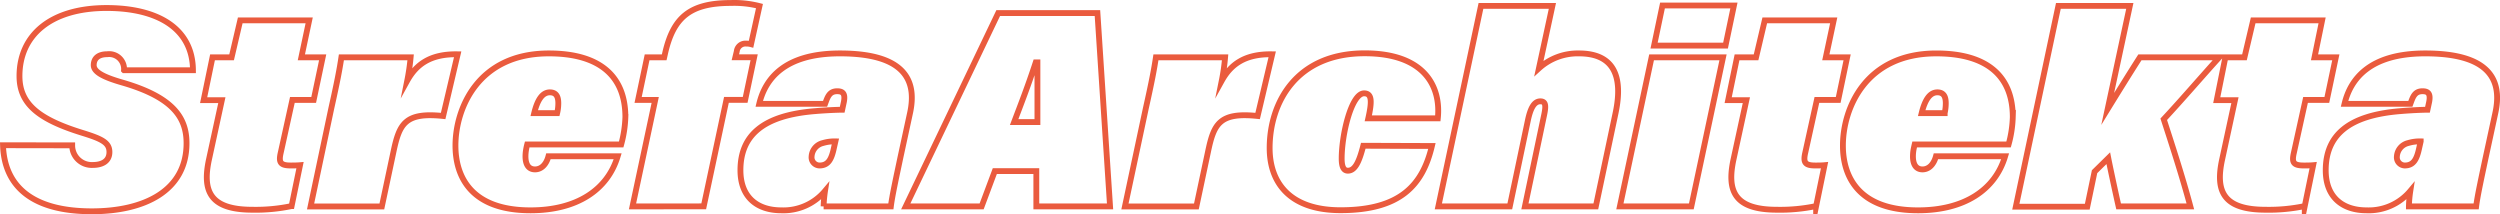 <?xml version="1.0" encoding="UTF-8" standalone="no"?>
<svg
   viewBox="0 0 428.282 36.7"
   version="1.1"
   id="svg13"
   sodipodi:docname="architect-zone.svg"
   width="428.282"
   height="36.7"
   inkscape:version="1.1.2 (b8e25be833, 2022-02-05)"
   xmlns:inkscape="http://www.inkscape.org/namespaces/inkscape"
   xmlns:sodipodi="http://sodipodi.sourceforge.net/DTD/sodipodi-0.dtd"
   xmlns="http://www.w3.org/2000/svg"
   xmlns:svg="http://www.w3.org/2000/svg">
  <sodipodi:namedview
     id="namedview15"
     pagecolor="#505050"
     bordercolor="#eeeeee"
     borderopacity="1"
     inkscape:pageshadow="0"
     inkscape:pageopacity="0"
     inkscape:pagecheckerboard="0"
     showgrid="false"
     inkscape:zoom="0.9871107"
     inkscape:cx="8.6109896"
     inkscape:cy="-104.34493"
     inkscape:window-width="1920"
     inkscape:window-height="1057"
     inkscape:window-x="-8"
     inkscape:window-y="-8"
     inkscape:window-maximized="1"
     inkscape:current-layer="svg13"
     fit-margin-top="0"
     fit-margin-left="0"
     fit-margin-right="0"
     fit-margin-bottom="0" />
  <defs
     id="defs4">
    <style
       id="style2">.cls-1,.cls-2{fill:none;stroke-miterlimit:10}.cls-1{stroke:#000}.cls-2{stroke:#ea5b3e}</style>
  </defs>
  <path
     d="m 12.366,24.9 a 3.35,3.35 0 0 0 3.55,3.36 c 1.49,0 2.83,-0.58 2.83,-2.21 0,-1.63 -1.3,-2.26 -4.7,-3.31 -7.45,-2.31 -10.71,-4.95 -10.71,-9.7 0,-7.11 5.47,-11.67 14.93,-11.67 8.69,0 14.74,3.46 14.79,10.66 h -11.81 a 2.55,2.55 0 0 0 -2.88,-2.74 c -1.59,0 -2.31,0.77 -2.31,1.88 0,1.11 1.49,2 5,3 8.69,2.54 10.9,6.05 10.9,10.37 0,8.16 -7.25,11.66 -16.22,11.66 -10.42,0 -15,-4.46 -15.22,-11.32 z m 24.04,-15.08 h 3.27 l 1.48,-6.33 h 11.81 l -1.34,6.33 h 3.65 l -1.54,7.3 h -3.65 l -2,9.07 c -0.39,1.68 0,2.16 1.73,2.16 0.38,0 1,0 1.58,-0.05 l -1.44,7 a 29.85,29.85 0 0 1 -6.72,0.63 c -7.3,0 -8.59,-3.22 -7.44,-8.59 l 2.21,-10.18 h -3.12 z m 20.35,8.74 c 1,-4.47 1.44,-6.77 1.73,-8.74 h 11.86 a 37.78,37.78 0 0 1 -0.58,4 c 1.49,-2.69 3.84,-4.61 8.64,-4.52 l -2.49,10.57 c -6.53,-0.68 -7.49,1.34 -8.5,6.09 l -2,9.41 h -12.21 z m 33.56,6.19 a 10.18,10.18 0 0 0 -0.24,1.2 c -0.24,2 0.33,3.07 1.58,3.07 1.06,0 1.92,-0.81 2.3,-2.25 h 11.86 c -1.73,5.76 -7,9.26 -14.93,9.26 -10.13,0 -12.86,-5.71 -12.86,-11.09 0,-6.33 3.84,-15.79 16,-15.79 8.84,0 13.11,4 13.11,10.9 a 20.13,20.13 0 0 1 -0.72,4.7 z m 5.13,-5.37 a 7.28,7.28 0 0 0 0.2,-1.69 c 0,-1.19 -0.39,-1.87 -1.45,-1.87 -1.24,0 -2.11,1.2 -2.68,3.56 z m 12.91,15.98 3.89,-18.24 h -2.93 l 1.54,-7.3 h 2.93 l 0.14,-0.62 c 1.39,-6.19 4.23,-8.69 11.28,-8.69 a 17.38,17.38 0 0 1 4.9,0.53 l -1.44,6.53 a 2.9,2.9 0 0 0 -0.82,-0.1 1.49,1.49 0 0 0 -1.63,1.34 l -0.24,1 h 3.22 l -1.54,7.3 h -3.21 l -3.89,18.24 z m 45.89,-8.35 c -0.67,3.21 -1.39,6.43 -1.63,8.35 h -11.52 a 21.2,21.2 0 0 1 0.24,-2.64 9.29,9.29 0 0 1 -7.49,3.31 c -4.13,0 -7,-2.25 -7,-6.86 0,-6 3.89,-9.41 12.77,-10.13 1.73,-0.15 3.8,-0.24 4.66,-0.24 l 0.29,-1.34 c 0.29,-1.49 -0.24,-1.83 -1.15,-1.83 -1.35,0 -1.64,1 -2.07,2.16 h -11.28 c 1,-4.18 4.22,-8.64 13.83,-8.64 10.8,0 13.29,4.37 12,10.23 z m -11.13,-2.79 a 7,7 0 0 0 -2.16,0.29 2.51,2.51 0 0 0 -1.92,2.31 1.39,1.39 0 0 0 1.34,1.53 c 1.49,0 2.07,-1 2.5,-3.07 z m 27.31,5.09 -2.26,6.05 h -13 l 15.84,-33.12 h 17 l 2.16,33.12 h -12.63 v -6.05 z m 7.3,-8.4 c 0,-2.16 0,-7.2 0,-10.22 h -0.29 c -1.35,4.12 -2.5,7.05 -3.7,10.22 z m 18.57,-2.35 c 1,-4.47 1.44,-6.77 1.73,-8.74 h 11.85 a 34.88,34.88 0 0 1 -0.57,4 c 1.49,-2.69 3.84,-4.61 8.64,-4.52 l -2.5,10.57 c -6.53,-0.68 -7.49,1.34 -8.49,6.09 l -2,9.41 h -12.24 z m 49.01,6.45 c -1.59,6.72 -5.43,11 -15.65,11 -8.64,0 -12.15,-4.65 -12.15,-10.65 0,-7.78 4.56,-16.23 16.28,-16.23 10.27,0 13.1,5.71 12.53,11.14 h -11.91 c 0.63,-2.83 0.67,-4.28 -0.72,-4.28 -2.16,0 -3.84,7 -3.84,11.19 0,1.39 0.34,2.06 1.06,2.06 1.2,0 1.92,-1.44 2.64,-4.27 z m 20.64,-24 -2.31,10.7 a 9.88,9.88 0 0 1 6.87,-2.56 c 6.09,0 7.53,4.08 6.29,10.08 l -3.41,16.13 h -12.15 l 3.32,-15.79 c 0.33,-1.59 0.19,-2.21 -0.68,-2.21 -1.15,0 -1.72,1.39 -2.11,3.17 l -3.12,14.83 h -12.24 l 7.3,-34.35 z m 16.99,8.81 h 12.24 l -5.43,25.54 h -12.24 z m 1.87,-8.88 h 12.24 l -1.44,6.87 h -12.24 z m 12.77,8.88 h 3.26 l 1.49,-6.33 h 11.81 l -1.35,6.33 h 3.65 l -1.53,7.3 h -3.65 l -2,9.07 c -0.38,1.68 0,2.16 1.73,2.16 0.38,0 1.06,0 1.58,-0.05 l -1.44,7 a 29.85,29.85 0 0 1 -6.72,0.63 c -7.29,0 -8.59,-3.22 -7.44,-8.59 l 2.21,-10.18 h -3.12 z m 30.43,14.93 c -0.1,0.43 -0.19,0.82 -0.24,1.2 -0.24,2 0.34,3.07 1.58,3.07 1.06,0 1.92,-0.81 2.31,-2.25 h 11.85 c -1.72,5.76 -7,9.26 -14.92,9.26 -10.13,0 -12.87,-5.71 -12.87,-11.09 0,-6.33 3.84,-15.79 16,-15.79 8.83,0 13.1,4 13.1,10.9 a 19.62,19.62 0 0 1 -0.72,4.7 z m 5.14,-5.37 a 7.79,7.79 0 0 0 0.19,-1.69 c 0,-1.19 -0.39,-1.87 -1.44,-1.87 -1.25,0 -2.11,1.2 -2.69,3.56 z m 27.93,-0.72 c 1.39,-2.26 3.7,-6 5.52,-8.84 h 13.59 c -3.22,3.55 -6.29,7.15 -9.51,10.61 1.35,4.18 3.12,9.55 4.56,14.93 h -12.29 c -0.48,-2.11 -1.48,-6.77 -1.77,-8.26 l -2.35,2.31 -1.25,6 h -12.24 l 7.29,-34.4 h 12.24 z m 20.16,-8.84 h 3.27 l 1.49,-6.33 h 11.81 l -1.3,6.33 h 3.65 l -1.54,7.3 h -3.65 l -2,9.07 c -0.39,1.68 -0.05,2.16 1.72,2.16 0.39,0 1.06,0 1.59,-0.05 l -1.44,7 a 29.85,29.85 0 0 1 -6.72,0.63 c -7.3,0 -8.6,-3.22 -7.44,-8.59 l 2.2,-10.18 h -3.12 z m 44.59,17.19 c -0.67,3.21 -1.39,6.43 -1.63,8.35 h -11.52 a 21.2,21.2 0 0 1 0.24,-2.64 9.29,9.29 0 0 1 -7.49,3.31 c -4.12,0 -7,-2.25 -7,-6.86 0,-6 3.89,-9.41 12.77,-10.13 1.73,-0.15 3.8,-0.24 4.66,-0.24 l 0.29,-1.34 c 0.29,-1.49 -0.24,-1.83 -1.15,-1.83 -1.35,0 -1.64,1 -2.07,2.16 h -11.28 c 1,-4.18 4.23,-8.64 13.83,-8.64 10.8,0 13.29,4.37 12,10.23 z m -11.13,-2.79 a 7,7 0 0 0 -2.16,0.29 2.51,2.51 0 0 0 -1.92,2.31 1.39,1.39 0 0 0 1.34,1.53 c 1.49,0 2.07,-1 2.5,-3.07 z"
     class="cls-2"
     id="path8" />
</svg>
